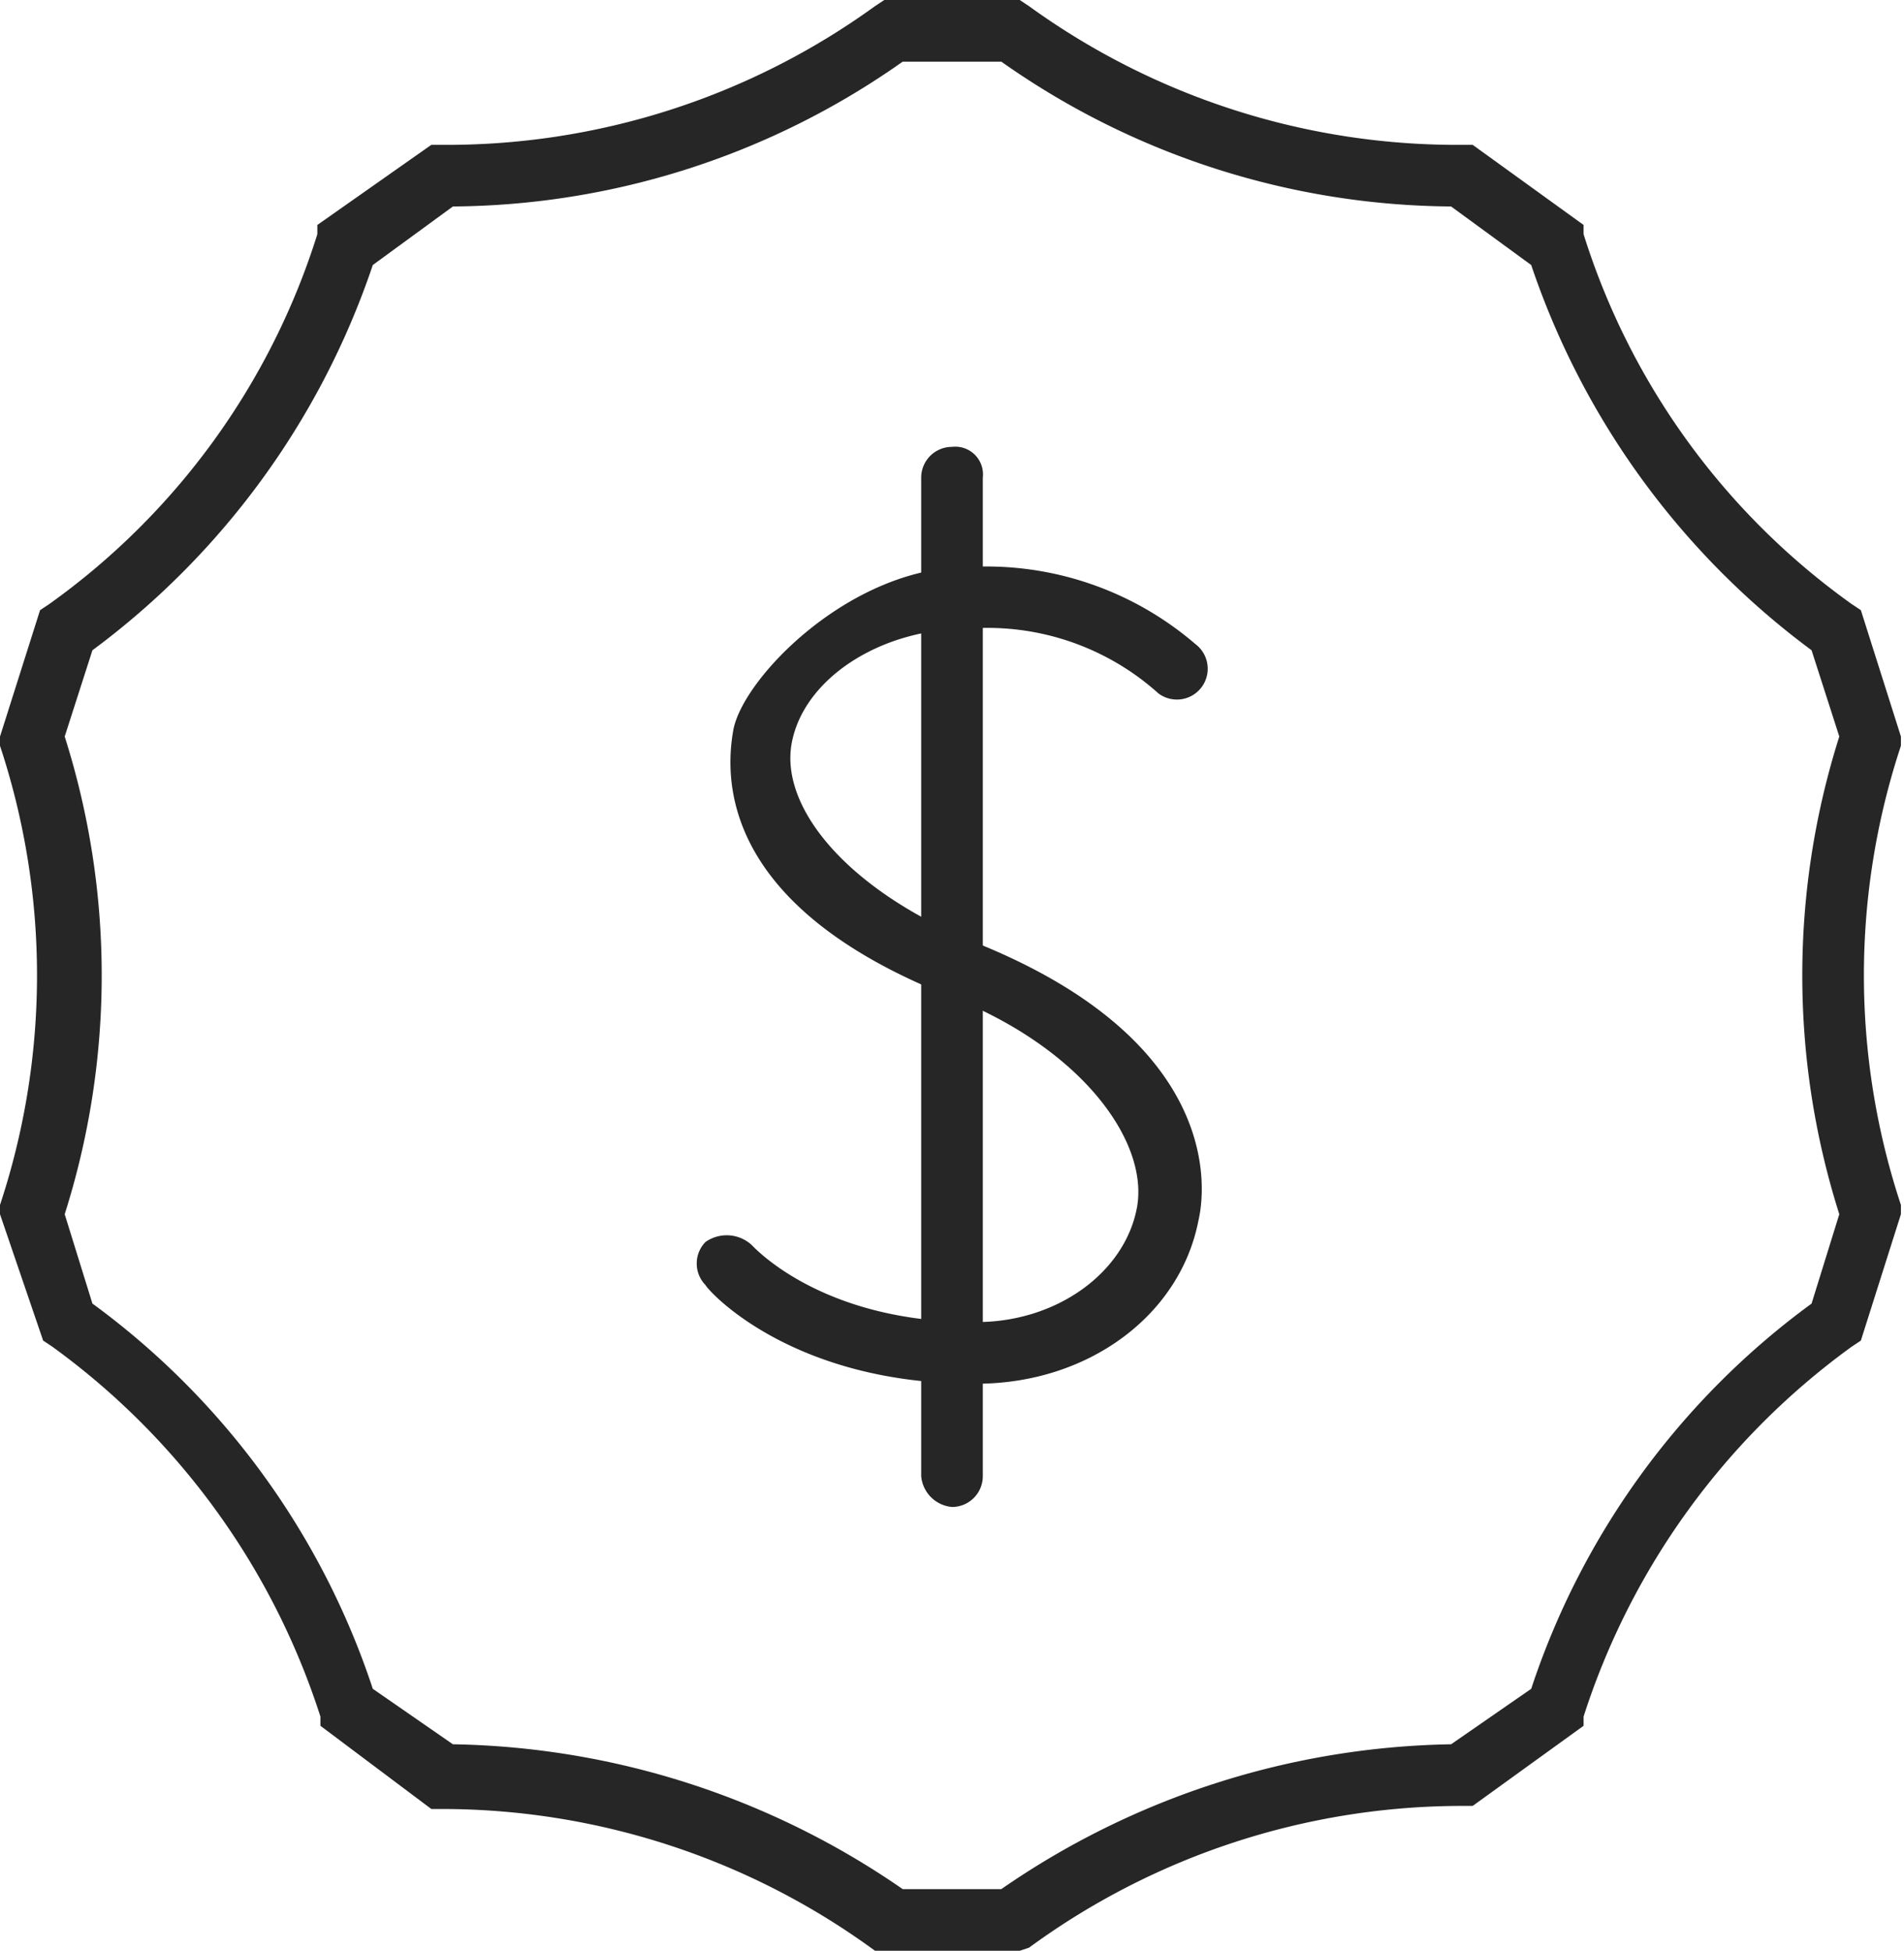 <?xml version="1.0" encoding="UTF-8"?> <svg xmlns="http://www.w3.org/2000/svg" viewBox="0 0 61.8 63.3"> <defs> <style>.a{fill:#262626;}</style> </defs> <title>Монтажная область 18856</title> <path class="a" d="M33.1,63.3H28.4a23.8,23.8,0,0,0-14.1-4.6H14L10.4,56v-.3a23.8,23.8,0,0,0-8.7-12l-.3-.2L0,39.4v-.3a23.7,23.7,0,0,0,0-14.9v-.3l1.3-4.1.3-.2a23.3,23.3,0,0,0,8.7-12V7.3L14,4.7h.3A23.7,23.7,0,0,0,28.4.2l.3-.2h4.4l.3.2A23.7,23.7,0,0,0,47.5,4.7h.3l3.6,2.6v.3a23.3,23.3,0,0,0,8.7,12l.3.2,1.3,4.1v.3a23.7,23.7,0,0,0,0,14.9v.3l-1.3,4.1-.3.2a23.8,23.8,0,0,0-8.7,12V56l-3.6,2.6h-.3a23.8,23.8,0,0,0-14.1,4.6Zm-3.8-2h3.2a26.4,26.4,0,0,1,14.6-4.7l2.6-1.8a25.3,25.3,0,0,1,9.1-12.5l.9-2.9a25.6,25.6,0,0,1,0-15.5l-.9-2.8A25.8,25.8,0,0,1,49.7,8.6L47.1,6.7A25.6,25.6,0,0,1,32.5,2H29.3A25.6,25.6,0,0,1,14.7,6.7L12.1,8.6A25.8,25.8,0,0,1,3,21.1l-.9,2.8a25.6,25.6,0,0,1,0,15.5L3,42.3a25.3,25.3,0,0,1,9.1,12.5l2.6,1.8A26.4,26.4,0,0,1,29.3,61.3Z"></path> <path class="a" d="M31.7,44.9h-.1c-5.9,0-8.6-3-8.7-3.2a1,1,0,0,1,0-1.4,1.2,1.2,0,0,1,1.5.1c.1.1,2.3,2.5,7.2,2.5h.1c2.6,0,4.8-1.6,5.2-3.7s-1.7-5.1-5.9-6.8c-7.5-2.9-7.5-7-7.2-8.7s3.8-5.3,7.6-5.3a10.4,10.4,0,0,1,7.4,2.5,1,1,0,0,1-1.2,1.6,8.3,8.3,0,0,0-6.2-2.1c-2.8,0-5.3,1.6-5.7,3.7s1.8,4.8,6,6.5c7.7,3.1,7.5,7.7,7.2,9C38.3,42.7,35.3,44.9,31.7,44.9Z"></path> <path class="a" d="M30.9,48.9a1.1,1.1,0,0,1-1-1V15.5a1,1,0,0,1,1-1,.9.9,0,0,1,1,1V47.9A1,1,0,0,1,30.9,48.9Z"></path> </svg> 